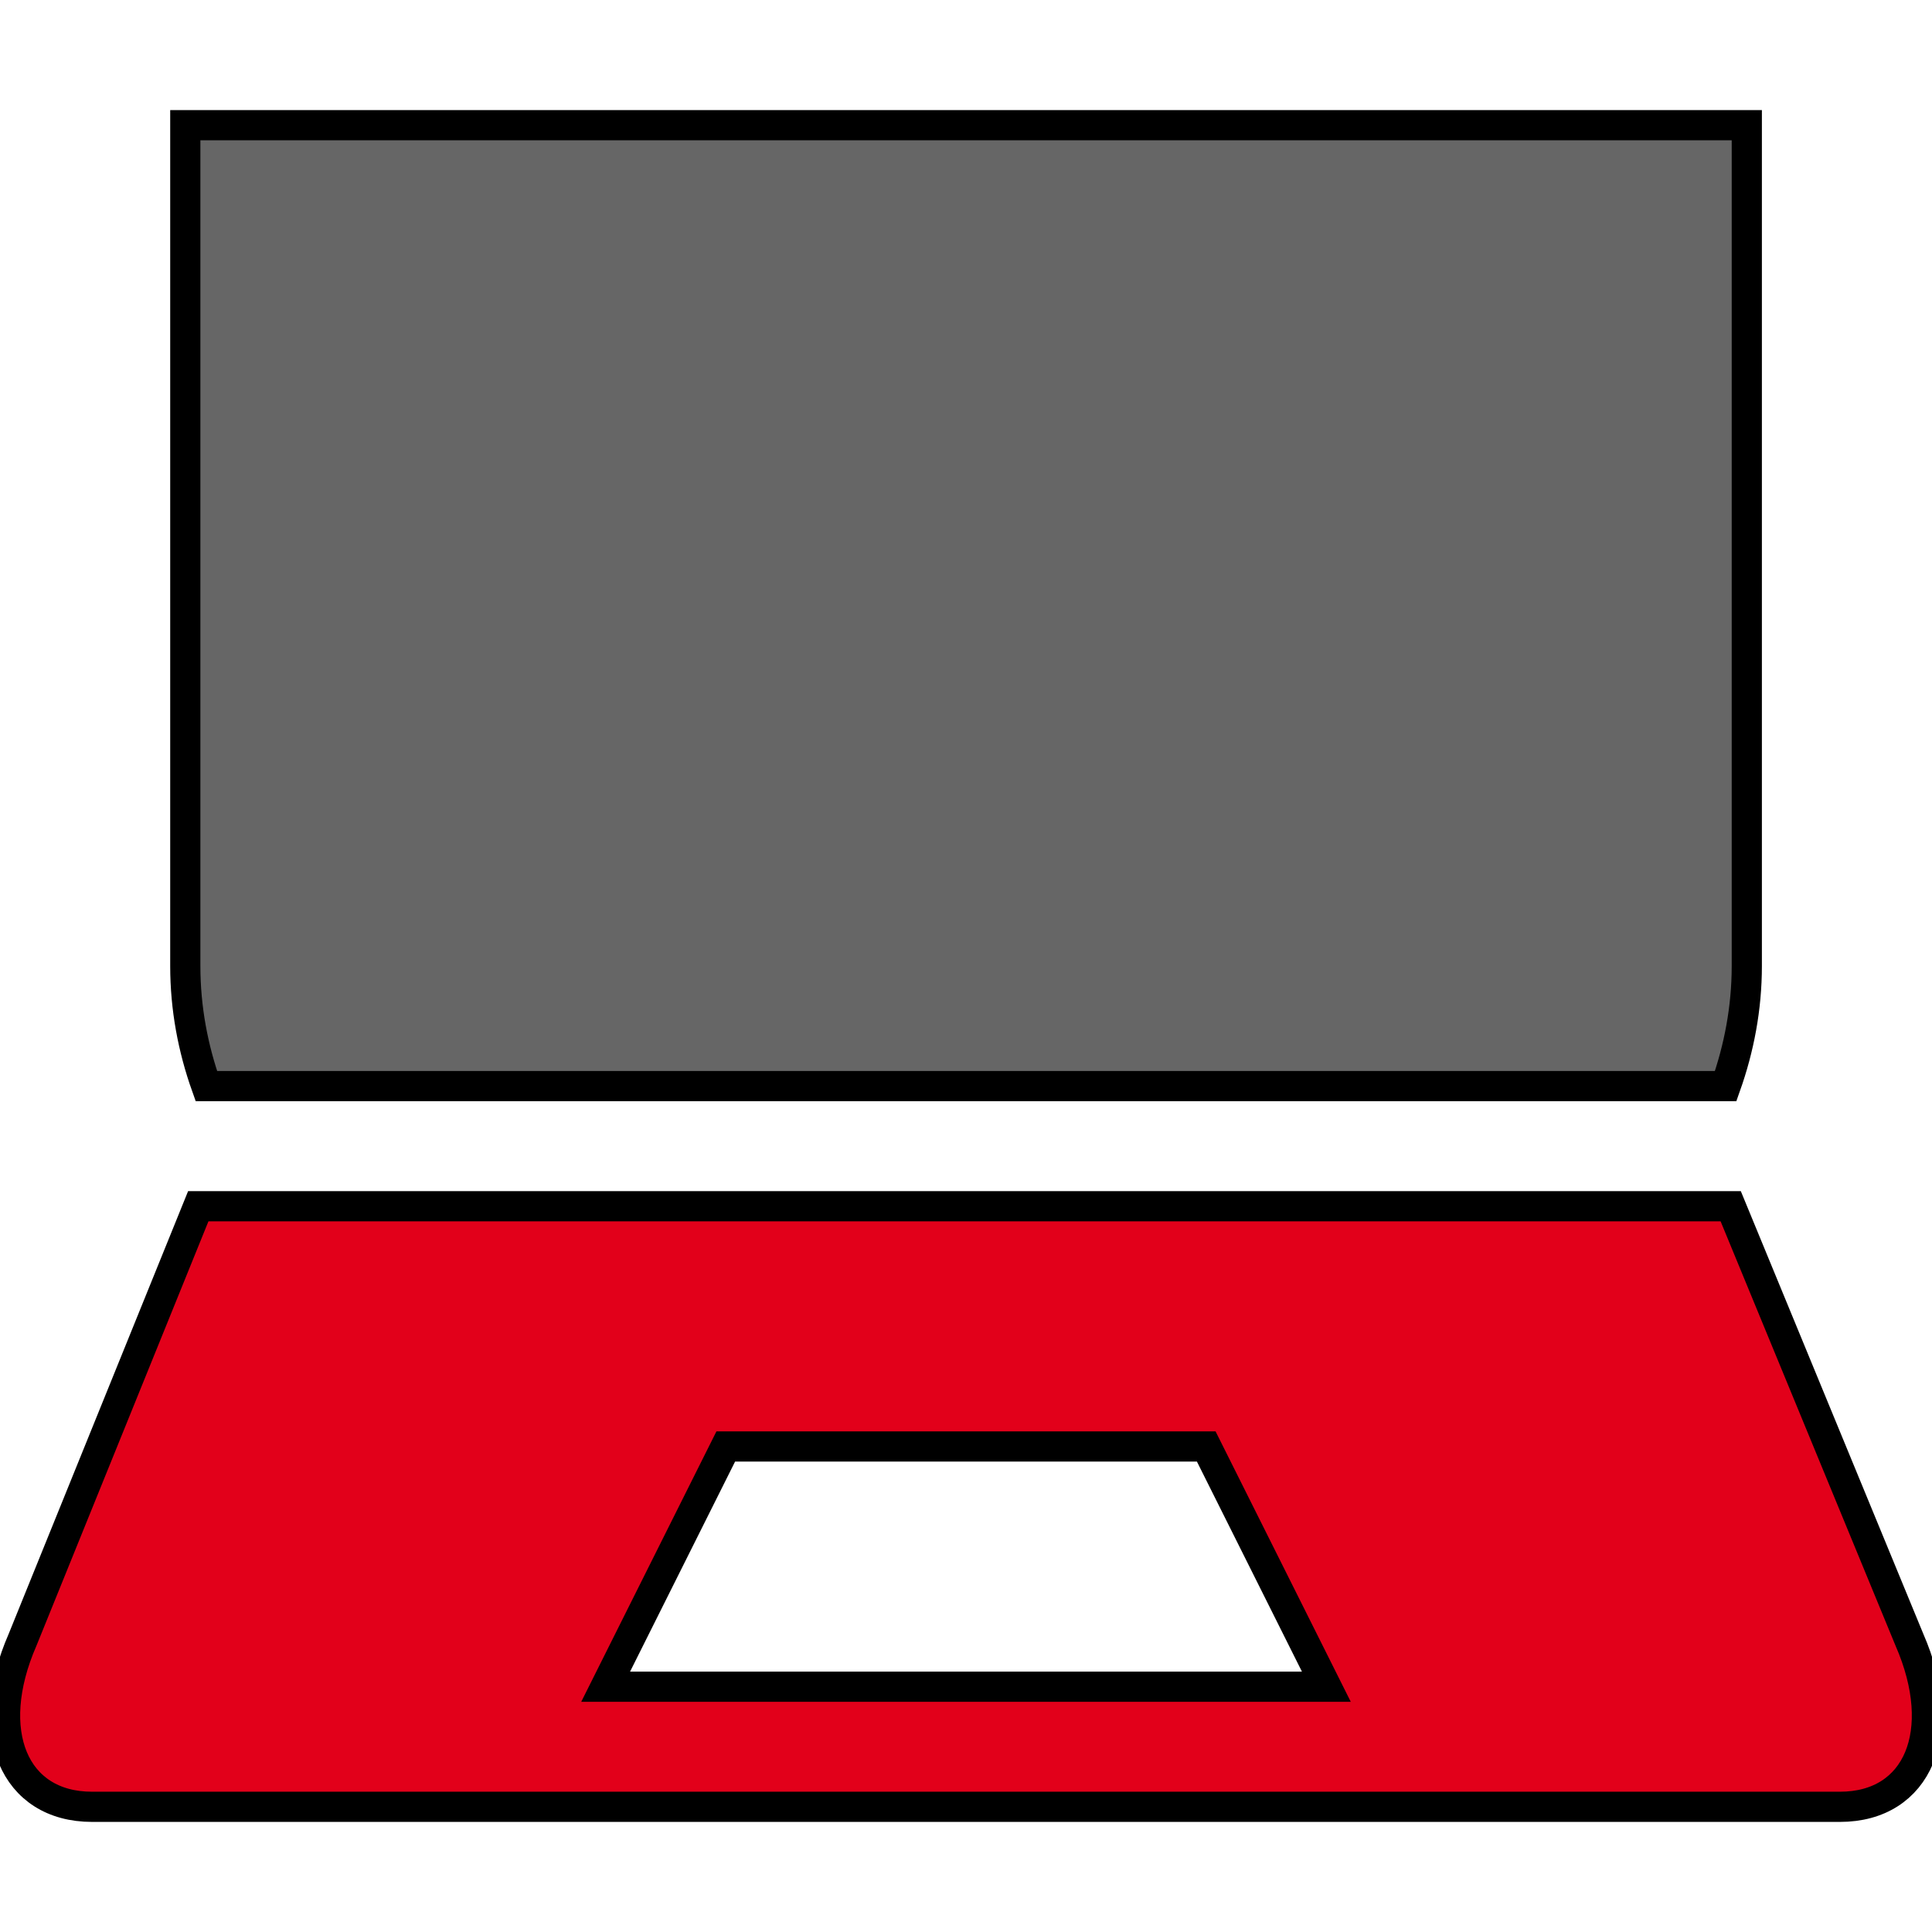 <svg width="64" height="64" xmlns="http://www.w3.org/2000/svg" fill="none">

 <g>
  <title>Layer 1</title>
  <g stroke="null" id="svg_3">
   <path stroke="null" id="svg_1" fill="#666666" d="m57.165,35.979c0.442,-1.247 0.7,-2.58 0.7,-3.979l0,-27.853l-51.727,0l0,27.853c0,1.399 0.255,2.734 0.698,3.979l50.328,0z" clip-rule="evenodd" fill-rule="evenodd"/>
   <path stroke="null" id="svg_2" fill="#E2001A" d="m20.063,55.874l3.979,-7.958l15.916,0l3.979,7.958l-23.874,0zm43.19,-1.552l-5.921,-14.364l-50.764,0l-5.821,14.364c-1.329,3.044 -0.292,5.531 2.302,5.531l57.902,0c2.592,0 3.631,-2.487 2.302,-5.531z" clip-rule="evenodd" fill-rule="evenodd"/>
  </g>
 </g>
</svg>